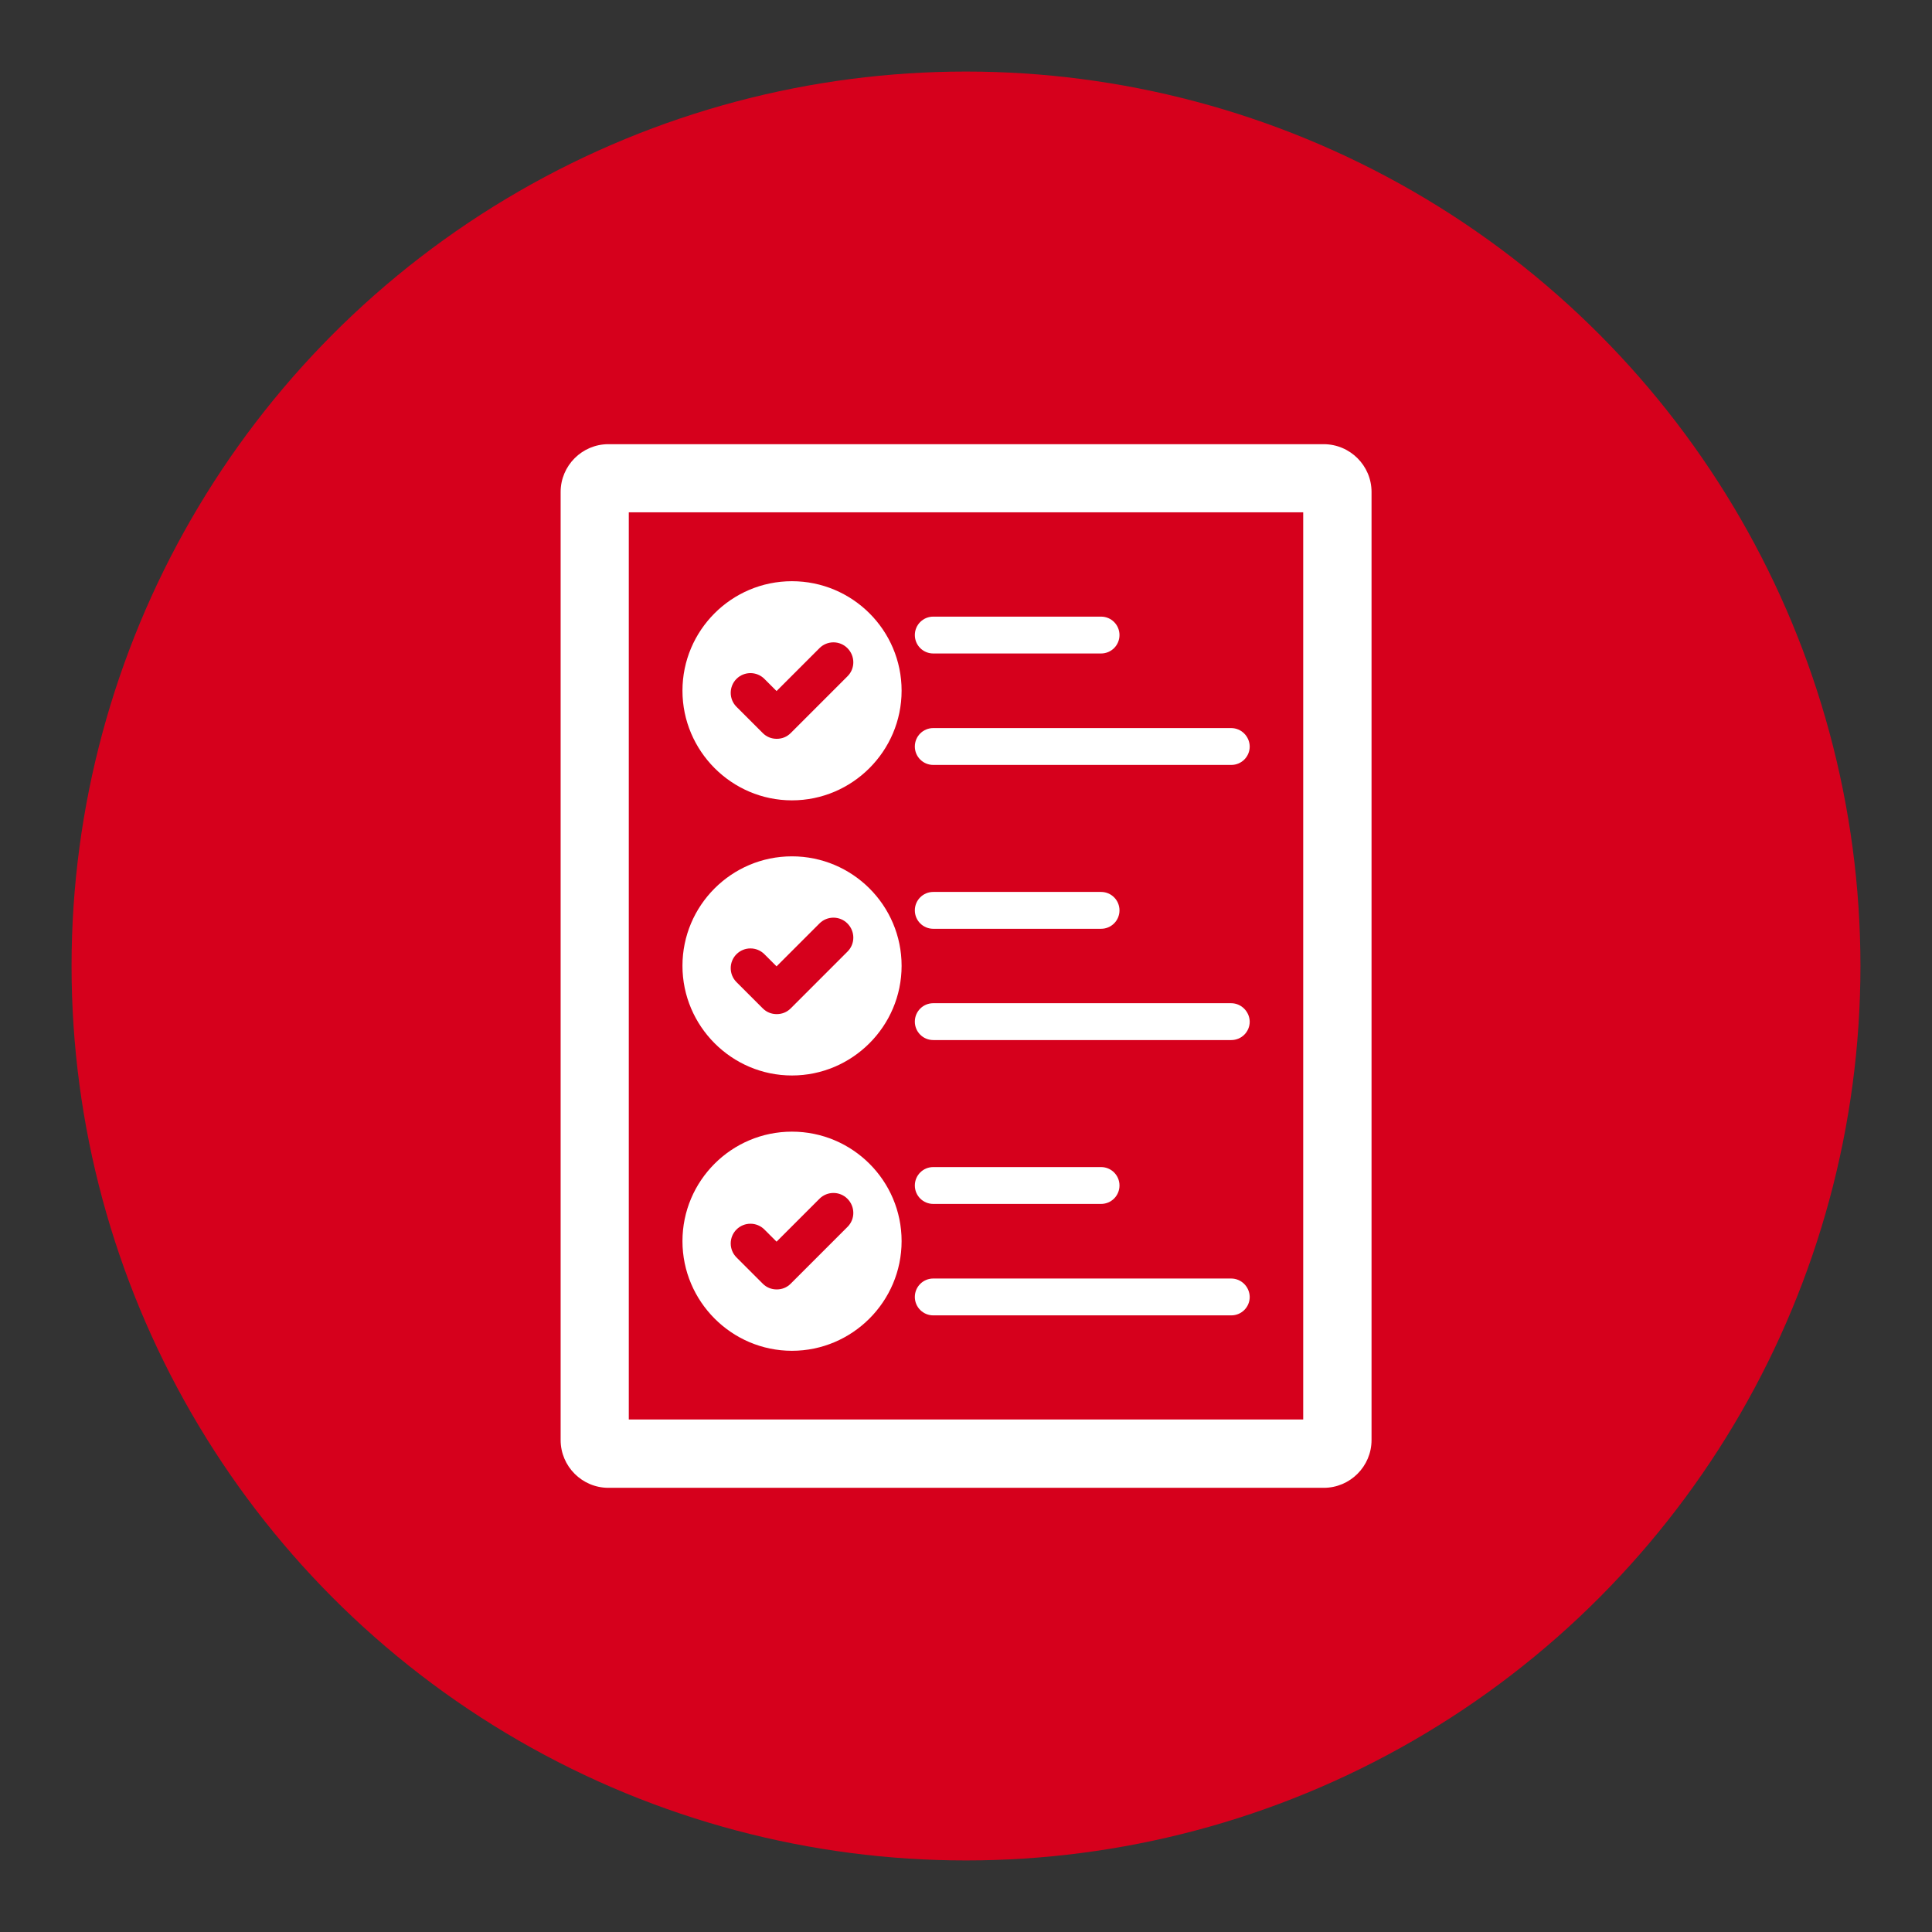 <?xml version="1.0" encoding="UTF-8"?>
<svg id="Layer_1" data-name="Layer 1" xmlns="http://www.w3.org/2000/svg" viewBox="0 0 1080 1080">
  <rect x="0" y="0" width="1080" height="1080" fill="#333333" stroke="none"/>
  <defs>
    <style>
      .cls-1 {
        fill: #fff;
      }

      .cls-1, .cls-2 {
        stroke-width: 0px;
      }

      .cls-2 {
        fill: #d6001c;
      }
    </style>
  </defs>
  <circle class="cls-2" cx="540" cy="540" r="500"/>
  <g>
    <path class="cls-1" d="M521.7,365.3h93.8c5.7,0,10.3-4.6,10.3-10.3s-4.6-10.3-10.3-10.3h-93.8c-5.7,0-10.3,4.6-10.3,10.3,0,5.7,4.6,10.3,10.3,10.3Z"/>
    <path class="cls-1" d="M688.2,407h-166.5c-5.7,0-10.3,4.6-10.3,10.3s4.6,10.3,10.3,10.3h166.6c5.7,0,10.3-4.6,10.3-10.3-.1-5.7-4.7-10.3-10.4-10.3Z"/>
    <path class="cls-1" d="M442.7,632.6c-33.8,0-61.2,27.5-61.2,61.2s27.5,61.3,61.2,61.3,61.3-27.5,61.3-61.3-27.5-61.2-61.3-61.2ZM473.8,685.8l-31.8,31.8c-2.1,2.1-4.8,3.2-7.8,3.2s-5.7-1.1-7.8-3.2l-14.7-14.7c-4.3-4.3-4.3-11.3,0-15.6,4.3-4.3,11.3-4.3,15.6,0l6.8,6.8,24-24c4.3-4.3,11.3-4.3,15.6,0,4.4,4.4,4.4,11.4.1,15.7Z"/>
    <path class="cls-1" d="M442.7,478.7c-33.8,0-61.2,27.5-61.2,61.2s27.5,61.3,61.2,61.3,61.3-27.5,61.3-61.3-27.5-61.2-61.3-61.2ZM473.8,531.9l-31.8,31.8c-2.1,2.1-4.8,3.2-7.8,3.2s-5.7-1.1-7.8-3.2l-14.7-14.7c-4.3-4.3-4.3-11.3,0-15.6s11.3-4.3,15.6,0l6.8,6.8,24-24c4.3-4.3,11.3-4.3,15.6,0,4.4,4.4,4.4,11.4.1,15.7Z"/>
    <path class="cls-1" d="M442.7,324.9c-33.8,0-61.2,27.5-61.2,61.2s27.5,61.3,61.2,61.3,61.3-27.5,61.3-61.3-27.5-61.2-61.3-61.2ZM473.8,378l-31.8,31.8c-2.1,2.1-4.8,3.2-7.8,3.2s-5.7-1.1-7.8-3.2l-14.7-14.7c-4.3-4.3-4.3-11.3,0-15.6s11.3-4.3,15.6,0l6.8,6.8,24-24c4.3-4.3,11.3-4.3,15.6,0,4.4,4.4,4.4,11.4.1,15.7Z"/>
    <path class="cls-1" d="M521.7,519.2h93.8c5.7,0,10.3-4.6,10.3-10.3s-4.6-10.3-10.3-10.3h-93.8c-5.7,0-10.3,4.6-10.3,10.3,0,5.7,4.6,10.3,10.3,10.3Z"/>
    <path class="cls-1" d="M688.2,560.8h-166.5c-5.7,0-10.3,4.6-10.3,10.3s4.6,10.3,10.3,10.3h166.6c5.7,0,10.3-4.6,10.3-10.3-.1-5.6-4.7-10.3-10.4-10.3Z"/>
    <path class="cls-1" d="M521.7,673h93.8c5.7,0,10.3-4.6,10.3-10.3s-4.6-10.3-10.3-10.3h-93.8c-5.7,0-10.3,4.6-10.3,10.3,0,5.7,4.6,10.3,10.3,10.3Z"/>
    <path class="cls-1" d="M688.2,714.7h-166.5c-5.7,0-10.3,4.6-10.3,10.3s4.6,10.3,10.3,10.3h166.6c5.7,0,10.3-4.6,10.3-10.3-.1-5.7-4.7-10.3-10.4-10.3Z"/>
    <path class="cls-1" d="M739.9,248.3h-399.8c-14.7,0-26.7,12-26.7,26.7v530h0c0,14.7,12,26.7,26.7,26.7h399.9c14.7,0,26.7-12,26.7-26.7V275h0c0-14.7-12-26.7-26.8-26.7ZM728.5,793.5h-377v-507.1h377v507.1Z"/>
  </g>
</svg>